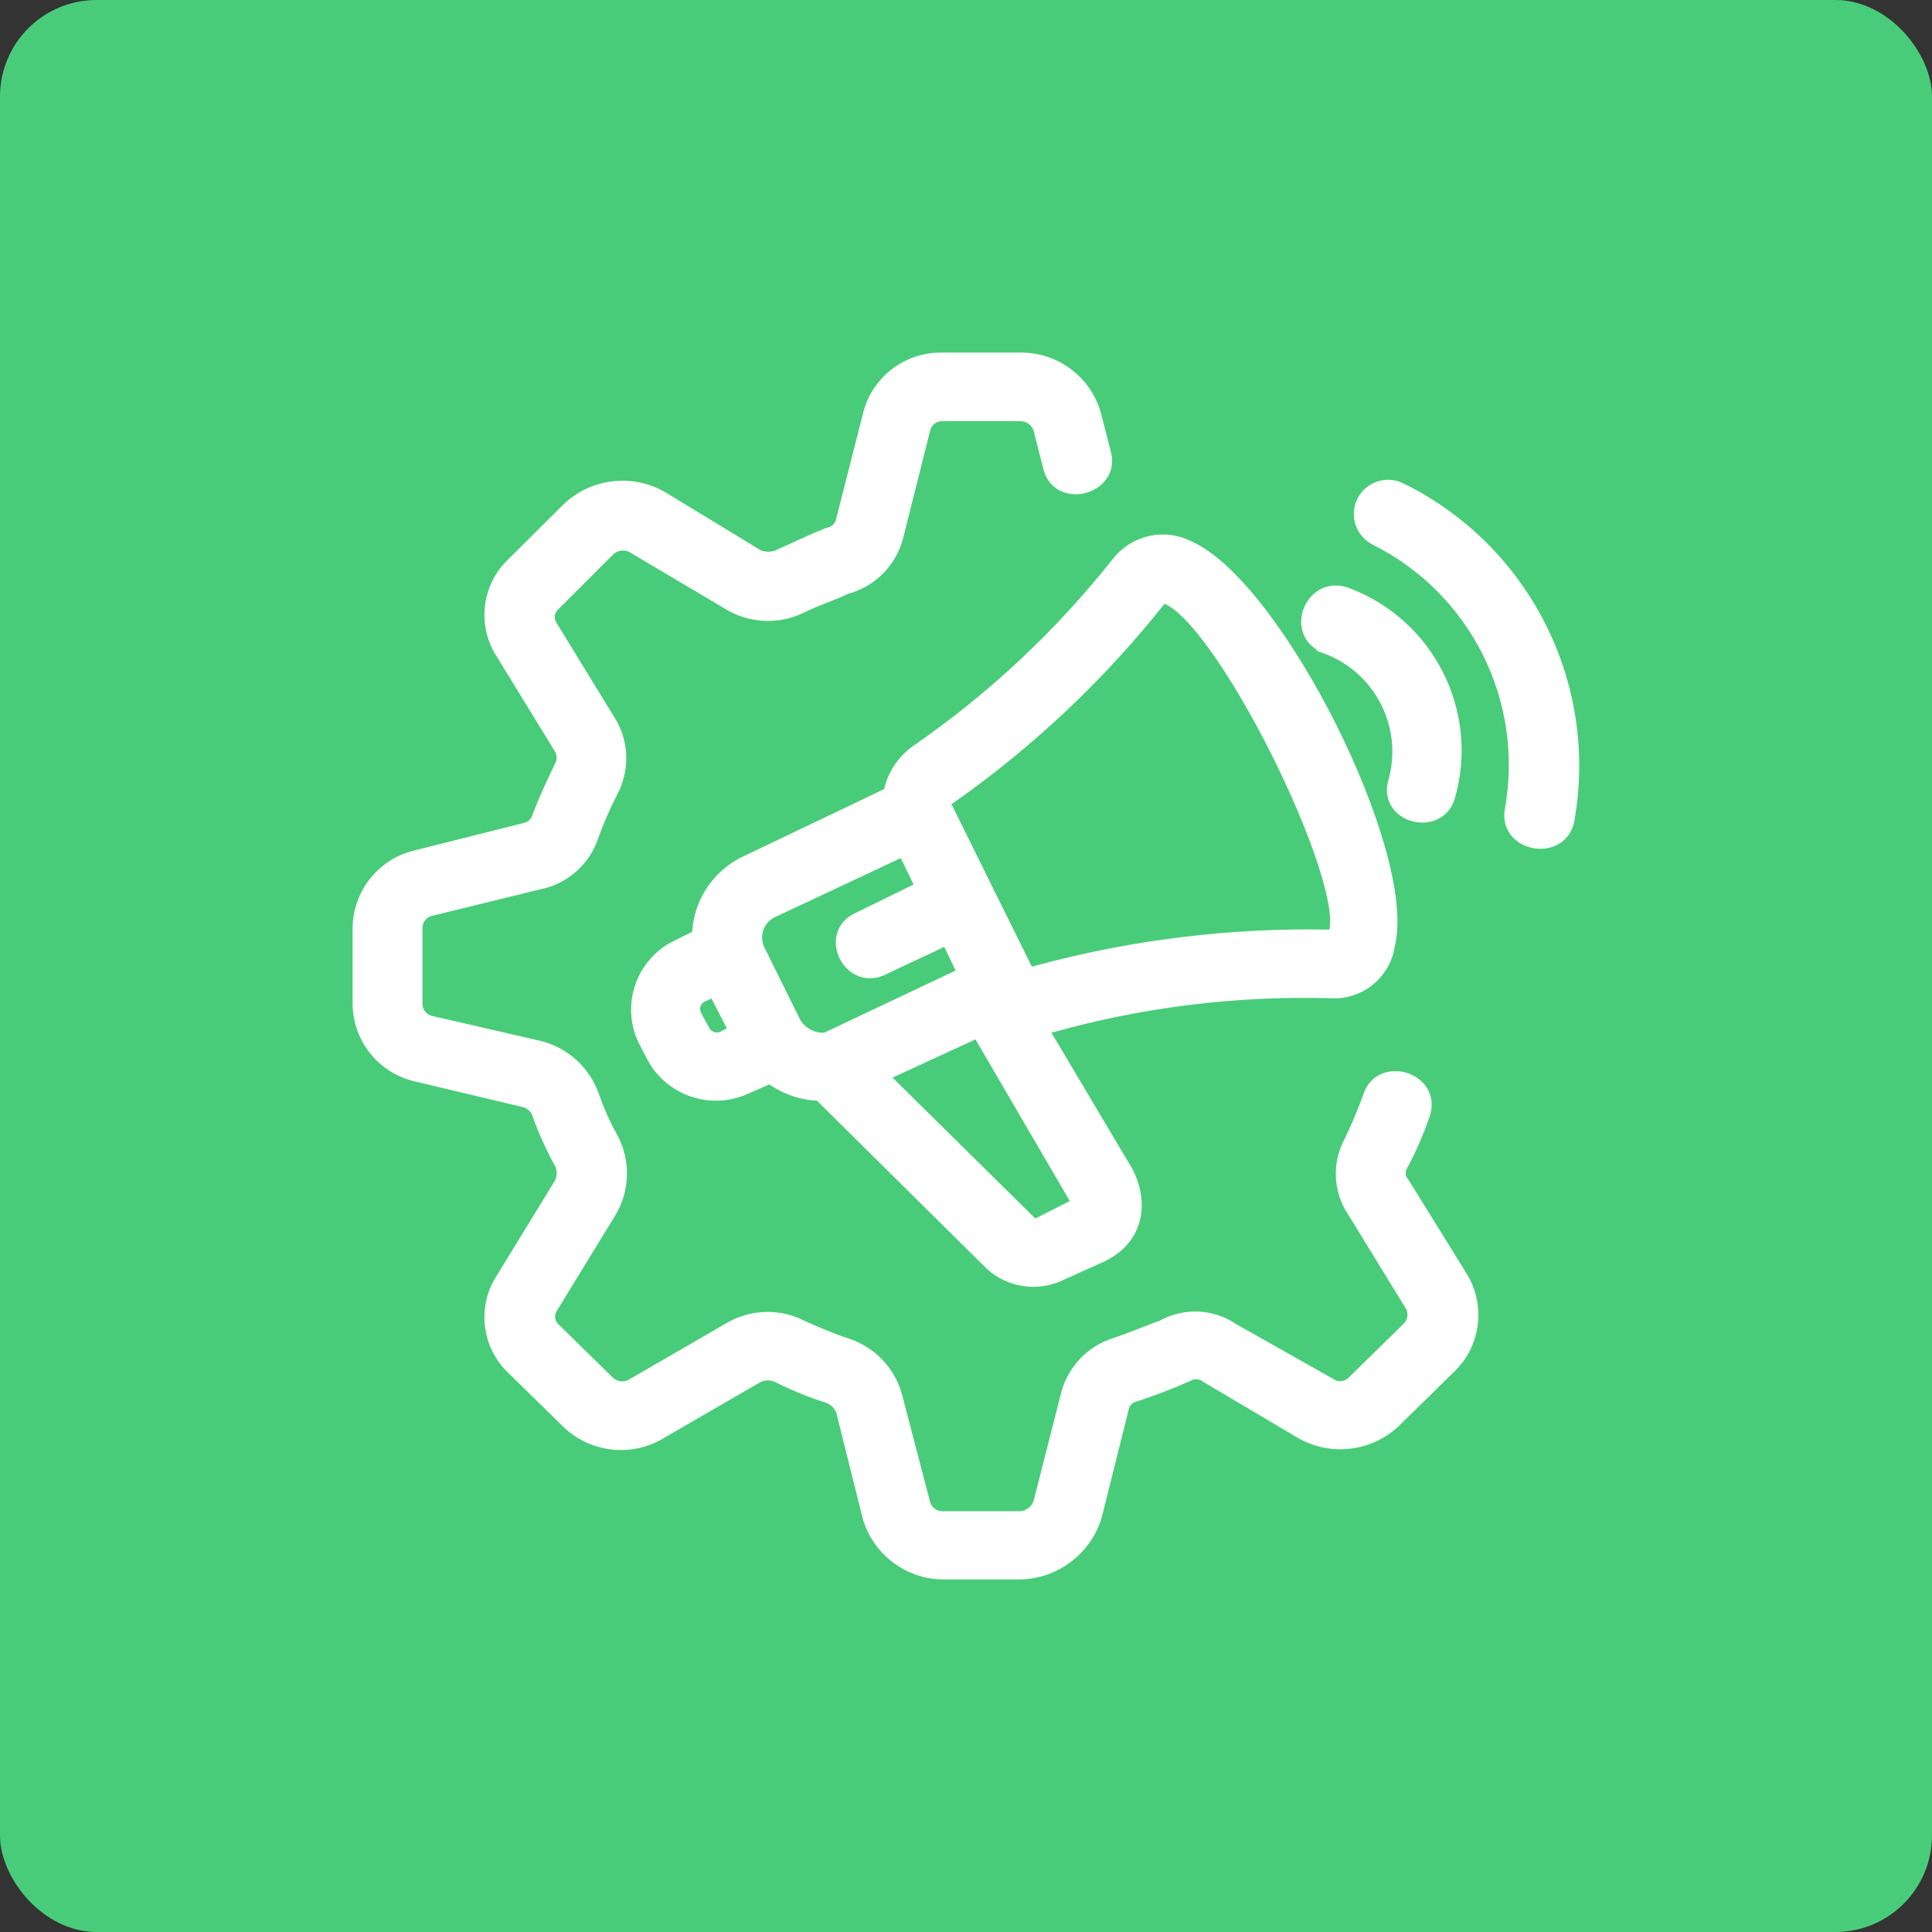 <?xml version="1.0" encoding="UTF-8"?>
<svg width="80px" height="80px" viewBox="0 0 80 80" version="1.1" xmlns="http://www.w3.org/2000/svg" xmlns:xlink="http://www.w3.org/1999/xlink">
    <rect x="0" y="0" width="80" height="80" fill="#333333" stroke="none"/>
    <title>Marketing Automation</title>
    <g id="Marketing-Automation" stroke="none" stroke-width="1" fill="none" fill-rule="evenodd">
        <g id="Group-68">
            <rect id="Rectangle" fill="#49CC79" x="0" y="0" width="80" height="80" rx="4"></rect>
            <path d="M42.255,15 C43.646,14.985 44.868,15.92 45.216,17.267 L45.622,18.851 C45.916,20.095 43.877,20.606 43.588,19.306 L43.183,17.717 C43.053,17.315 42.678,17.041 42.255,17.04 L39,17.04 C38.575,17.043 38.21,17.341 38.122,17.756 L37.011,22.173 C36.759,23.174 35.978,23.957 34.977,24.212 C34.4,24.495 33.672,24.723 33.116,25.006 C32.21,25.452 31.139,25.409 30.272,24.89 L26.261,22.512 C25.878,22.307 25.406,22.377 25.1,22.684 L22.833,24.951 C22.535,25.23 22.485,25.686 22.717,26.023 L25.1,29.912 C25.633,30.75 25.677,31.809 25.216,32.689 C24.904,33.293 24.631,33.917 24.4,34.556 C24.093,35.512 23.294,36.227 22.311,36.428 L17.778,37.539 C17.368,37.647 17.086,38.021 17.094,38.445 L17.094,41.556 C17.09,41.991 17.392,42.369 17.817,42.461 L22.261,43.484 C23.257,43.719 24.066,44.442 24.411,45.406 C24.627,46.035 24.901,46.643 25.228,47.223 C25.71,48.154 25.666,49.271 25.111,50.161 L22.728,54.05 C22.501,54.389 22.55,54.841 22.844,55.122 L25.111,57.345 C25.43,57.637 25.904,57.683 26.272,57.456 L30.283,55.134 C31.175,54.608 32.277,54.587 33.189,55.078 C33.711,55.306 34.35,55.589 35.05,55.817 C35.989,56.134 36.708,56.899 36.966,57.856 L38.127,62.3 C38.239,62.692 38.592,62.967 39,62.978 L42.261,62.978 C42.692,62.949 43.061,62.657 43.188,62.244 L44.3,57.883 C44.516,56.892 45.248,56.093 46.216,55.789 C46.911,55.561 47.549,55.278 48.194,55.05 C49.066,54.553 50.145,54.599 50.972,55.167 L54.977,57.428 C55.338,57.683 55.832,57.636 56.138,57.317 L58.405,55.095 C58.689,54.813 58.761,54.381 58.583,54.022 L56.199,50.134 C55.62,49.315 55.553,48.24 56.027,47.356 C56.332,46.728 56.603,46.085 56.838,45.428 C57.244,44.184 59.277,44.806 58.816,46.111 C58.563,46.845 58.251,47.557 57.883,48.239 C57.749,48.521 57.795,48.854 57.999,49.089 L60.394,52.956 C61.098,54.106 60.904,55.592 59.927,56.522 L57.66,58.745 C56.659,59.703 55.145,59.886 53.944,59.195 L49.933,56.817 C49.682,56.672 49.373,56.672 49.122,56.817 C48.397,57.139 47.655,57.423 46.899,57.667 C46.612,57.754 46.398,57.994 46.344,58.289 L45.233,62.733 C44.835,64.046 43.643,64.959 42.272,65 L39.016,65 C37.666,64.974 36.489,64.074 36.111,62.778 L35,58.333 C34.876,58.046 34.642,57.822 34.35,57.711 C33.631,57.486 32.933,57.201 32.261,56.861 C31.965,56.724 31.624,56.724 31.328,56.861 L27.316,59.183 C26.134,59.919 24.602,59.757 23.6,58.789 L21.333,56.567 C20.345,55.637 20.173,54.128 20.928,53 L23.311,49.111 C23.475,48.816 23.495,48.462 23.367,48.15 C23.001,47.498 22.691,46.816 22.439,46.111 C22.343,45.806 22.105,45.566 21.8,45.467 L17.267,44.389 C15.945,44.085 15.007,42.912 15,41.556 L15,38.445 C15.006,37.103 15.921,35.937 17.222,35.612 L21.8,34.462 C22.111,34.387 22.356,34.148 22.439,33.839 C22.672,33.217 22.961,32.595 23.367,31.745 C23.492,31.47 23.471,31.151 23.311,30.895 L20.928,27.006 C20.173,25.878 20.345,24.37 21.333,23.44 L23.611,21.173 C24.613,20.216 26.124,20.031 27.328,20.717 L31.339,23.156 C31.639,23.273 31.972,23.273 32.272,23.156 C32.911,22.873 33.605,22.534 34.305,22.251 C34.637,22.195 34.908,21.953 35,21.629 L36.111,17.267 C36.416,15.923 37.621,14.977 39,15 Z M49.166,22.778 C52.777,24.401 58.294,35.439 57.36,39.123 C57.195,40.226 56.207,41.016 55.094,40.934 C51.191,40.825 47.294,41.302 43.533,42.35 C43.3,42.406 43.127,42.406 42.894,42.461 L46.561,48.634 C47.194,49.939 46.899,51.295 45.449,51.922 L43.822,52.656 C42.932,53.069 41.882,52.914 41.15,52.261 L34,45.184 C33.241,45.175 32.507,44.915 31.911,44.445 L30.861,44.9 C29.486,45.56 27.837,45.006 27.139,43.65 L26.789,42.973 C26.149,41.587 26.747,39.945 28.128,39.295 L29.055,38.839 C29.043,37.516 29.821,36.314 31.033,35.784 L36.961,32.951 C37.076,32.238 37.477,31.604 38.072,31.195 C41.214,29.022 44.016,26.395 46.388,23.401 C47.042,22.55 48.211,22.288 49.166,22.778 Z M40.555,42.523 L36.266,44.5 L42.638,50.789 C42.694,50.9 42.872,50.845 42.988,50.845 L44.555,50.05 L44.566,50.05 C44.855,49.884 44.799,49.822 44.683,49.6 L40.555,42.523 Z M37.489,35.001 L31.961,37.595 C31.636,37.735 31.38,37.999 31.249,38.329 C31.119,38.658 31.125,39.026 31.266,39.35 L32.777,42.406 C33.072,42.921 33.642,43.215 34.233,43.156 L40.105,40.378 L39.288,38.678 L36.511,39.984 C35.289,40.606 34.361,38.728 35.583,38.173 L38.361,36.812 L37.489,35.001 Z M29.644,40.828 L29.005,41.112 C28.651,41.284 28.494,41.705 28.65,42.067 L29,42.745 L29.011,42.745 C29.197,43.104 29.633,43.254 30,43.084 L30.633,42.75 L29.644,40.828 Z M48.161,24.573 L48.125,24.573 C48.064,24.575 48.054,24.584 48.005,24.628 C45.511,27.798 42.567,30.587 39.266,32.906 C39.159,32.945 39.073,33.028 39.028,33.133 C38.984,33.238 38.986,33.357 39.033,33.462 L42.366,40.2 C42.51,40.405 42.78,40.475 43.005,40.367 C46.962,39.299 51.052,38.803 55.149,38.895 C55.266,38.95 55.322,38.784 55.383,38.728 C56.294,36.689 50.483,24.912 48.161,24.573 Z M56.926,20.427 C57.232,20.23 57.62,20.212 57.944,20.379 C62.983,22.864 65.776,28.378 64.799,33.912 C64.566,35.239 62.477,34.878 62.705,33.573 C63.551,28.934 61.23,24.294 57.01,22.19 C56.687,22.023 56.477,21.696 56.46,21.333 C56.442,20.969 56.62,20.624 56.926,20.427 Z M54.922,26.656 C53.644,26.145 54.455,24.217 55.733,24.728 C59.035,25.974 60.831,29.545 59.86,32.939 C59.51,34.195 57.477,33.689 57.883,32.384 C58.54,29.997 57.25,27.507 54.922,26.667 Z" id="Combined-Shape" stroke="#FFFFFF" stroke-width="0.8" fill="#FFFFFF" fill-rule="nonzero"></path>
        </g>
    </g>
</svg>